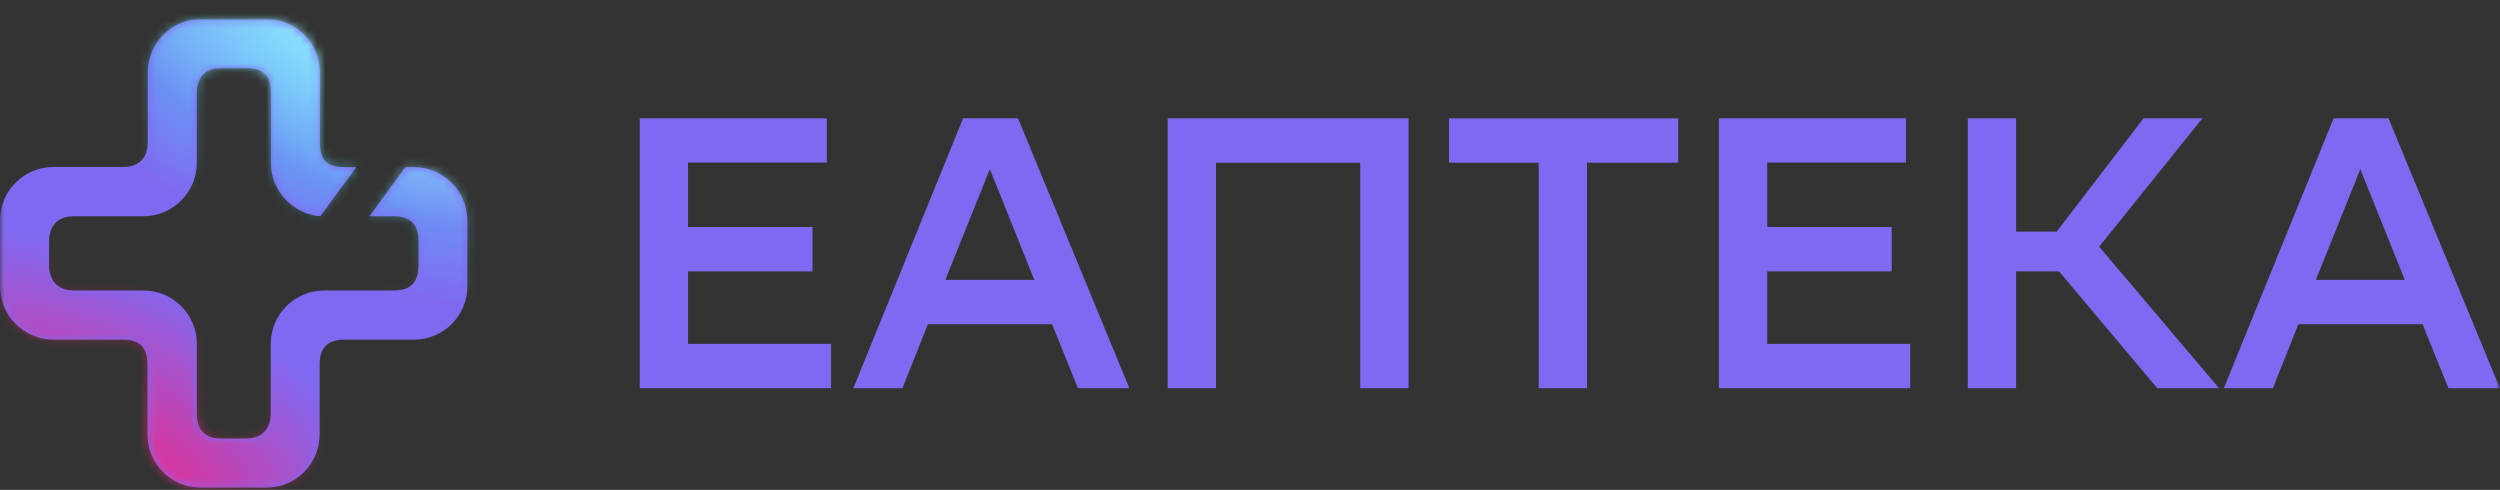 <svg xmlns="http://www.w3.org/2000/svg" width="296" height="58" viewBox="0 0 296 58" fill="none"><rect x="0" y="0" width="296" height="58" fill="#333333" stroke="none"/><g clip-path="url(#clip0_617_148)"><mask id="mask0_617_148" style="mask-type:luminance" maskUnits="userSpaceOnUse" x="0" y="1" width="296" height="58"><path d="M296 1.853H0V58.147H296V1.853Z" fill="white"></path></mask><g mask="url(#mask0_617_148)"><path d="M120.534 14.006L133.719 45.96H127.63L124.564 38.382H109.868L106.846 45.96H101.037L114.032 14.006H120.534ZM111.927 33.136H122.459L117.199 20.033L111.927 33.136Z" fill="#8168F0"></path><path d="M161.04 19.263H143.971V45.96H138.252V14.006H166.77V45.96H161.051V19.263H161.04Z" fill="#8168F0"></path><path d="M198.705 19.263H187.903V45.96H182.185V19.263H171.563V14.017H198.705V19.263Z" fill="#8168F0"></path><path d="M223.978 32.131H209.237V40.714H226.171V45.96H203.518V14.006H225.668V19.251H209.237V26.875H223.978V32.131Z" fill="#8168F0"></path><path d="M96.204 32.131H81.464V40.714H98.398V45.96H75.744V14.006H97.894V19.251H81.464V26.875H96.204V32.131Z" fill="#8168F0"></path><path d="M238.704 45.96H232.986V14.006H238.704V27.421H243.507L253.804 14.006H260.766L248.543 29.207L262.735 45.96H255.416L243.786 32.131H238.704V45.96Z" fill="#8168F0"></path><path d="M282.799 14.006L295.984 45.96H289.897L286.829 38.382H272.133L269.112 45.96H263.303L276.298 14.006H282.799ZM274.193 33.136H284.726L279.465 20.033L274.193 33.136Z" fill="#8168F0"></path><path d="M47.992 19.785H49.023C52.508 19.785 55.339 22.621 55.339 26.114V33.886C55.339 37.379 52.508 40.215 49.023 40.215H40.744C38.78 40.215 37.847 41.215 37.847 43.118V51.414C37.847 54.907 35.017 57.744 31.531 57.744H23.775C20.29 57.744 17.459 54.907 17.459 51.414C17.459 51.414 17.459 45.2 17.459 43.118C17.459 41.052 16.445 40.215 14.547 40.215H6.316C2.831 40.199 0 37.362 0 33.87V26.098C0 22.605 2.831 19.768 6.316 19.768H14.579C16.412 19.768 17.492 18.735 17.492 16.817V8.585C17.492 5.093 20.323 2.256 23.808 2.256H31.564C35.049 2.256 37.88 5.093 37.88 8.585V16.833C37.88 18.85 38.616 19.785 40.727 19.785H42.183L37.929 25.605C34.673 25.343 32.071 22.605 32.071 19.276V11.012C32.071 8.995 31.302 8.077 29.142 8.077H26.197C24.364 8.077 23.301 9.061 23.301 11.012V19.276C23.301 22.769 20.47 25.605 16.985 25.605H8.738C6.611 25.605 5.809 26.999 5.809 28.557V31.476C5.809 33.23 6.872 34.394 8.705 34.394H16.985C20.47 34.394 23.301 37.231 23.301 40.724V49.004C23.301 50.873 24.233 51.923 26.164 51.923H29.126C30.959 51.923 32.055 50.808 32.055 48.971V40.724C32.055 37.231 34.886 34.394 38.371 34.394H46.651C48.647 34.394 49.547 33.378 49.547 31.443V28.524C49.547 26.524 48.499 25.605 46.585 25.605H43.738L47.992 19.785Z" fill="#8168F0"></path><mask id="mask1_617_148" style="mask-type:alpha" maskUnits="userSpaceOnUse" x="0" y="2" width="56" height="56"><path d="M47.992 19.785H49.023C52.508 19.785 55.339 22.621 55.339 26.114V33.886C55.339 37.379 52.508 40.215 49.023 40.215H40.744C38.78 40.215 37.847 41.215 37.847 43.118V51.414C37.847 54.907 35.017 57.744 31.531 57.744H23.775C20.29 57.744 17.459 54.907 17.459 51.414C17.459 51.414 17.459 45.2 17.459 43.118C17.459 41.052 16.445 40.215 14.547 40.215H6.316C2.831 40.199 0 37.362 0 33.87V26.098C0 22.605 2.831 19.768 6.316 19.768H14.579C16.412 19.768 17.492 18.735 17.492 16.817V8.585C17.492 5.093 20.323 2.256 23.808 2.256H31.564C35.049 2.256 37.88 5.093 37.88 8.585V16.833C37.88 18.85 38.616 19.785 40.727 19.785H42.183L37.929 25.605C34.673 25.343 32.071 22.605 32.071 19.276V11.012C32.071 8.995 31.302 8.077 29.142 8.077H26.197C24.364 8.077 23.301 9.061 23.301 11.012V19.276C23.301 22.769 20.47 25.605 16.985 25.605H8.738C6.611 25.605 5.809 26.999 5.809 28.557V31.476C5.809 33.23 6.872 34.394 8.705 34.394H16.985C20.47 34.394 23.301 37.231 23.301 40.724V49.004C23.301 50.873 24.233 51.923 26.164 51.923H29.126C30.959 51.923 32.055 50.808 32.055 48.971V40.724C32.055 37.231 34.886 34.394 38.371 34.394H46.651C48.647 34.394 49.547 33.378 49.547 31.443V28.524C49.547 26.524 48.499 25.605 46.585 25.605H43.738L47.992 19.785Z" fill="#8168F0"></path></mask><g mask="url(#mask1_617_148)"><mask id="mask2_617_148" style="mask-type:alpha" maskUnits="userSpaceOnUse" x="-30" y="27" width="80" height="63"><path d="M-3.263 81.653C17.515 93.442 40.274 92.636 47.57 79.851C54.866 67.066 43.936 47.144 23.157 35.354C2.379 23.564 -20.38 24.371 -27.676 37.156C-34.972 49.941 -24.042 69.863 -3.263 81.653Z" fill="#FF1F78"></path></mask><g mask="url(#mask2_617_148)"><path d="M-3.263 81.653C17.515 93.442 40.274 92.636 47.57 79.851C54.866 67.066 43.936 47.144 23.157 35.354C2.379 23.564 -20.38 24.371 -27.676 37.156C-34.972 49.941 -24.042 69.863 -3.263 81.653Z" fill="url(#paint0_radial_617_148)"></path></g><mask id="mask3_617_148" style="mask-type:alpha" maskUnits="userSpaceOnUse" x="-5" y="-27" width="86" height="64"><path d="M25.865 26.587C48.391 39.417 72.141 40.233 78.912 28.412C85.684 16.59 72.914 -3.394 50.388 -16.224C27.863 -29.054 4.113 -29.87 -2.659 -18.049C-9.431 -6.227 3.34 13.757 25.865 26.587Z" fill="#4AD6FC"></path></mask><g mask="url(#mask3_617_148)"><path d="M25.865 26.587C48.391 39.417 72.141 40.233 78.912 28.412C85.684 16.59 72.914 -3.394 50.388 -16.224C27.863 -29.054 4.113 -29.87 -2.659 -18.049C-9.431 -6.227 3.34 13.757 25.865 26.587Z" fill="url(#paint1_radial_617_148)"></path></g><mask id="mask4_617_148" style="mask-type:alpha" maskUnits="userSpaceOnUse" x="5" y="-40" width="134" height="73"><path d="M64.935 29.933C101.39 37.167 133.949 27.967 137.658 9.385C141.366 -9.198 114.82 -30.127 78.365 -37.36C41.909 -44.594 9.35 -35.394 5.642 -16.812C1.933 1.771 28.48 22.7 64.935 29.933Z" fill="white"></path></mask><g mask="url(#mask4_617_148)"><path d="M64.935 29.933C101.39 37.167 133.949 27.967 137.658 9.385C141.366 -9.198 114.82 -30.127 78.365 -37.36C41.909 -44.594 9.35 -35.394 5.642 -16.812C1.933 1.771 28.48 22.7 64.935 29.933Z" fill="url(#paint2_radial_617_148)"></path></g></g></g></g><defs><radialGradient id="paint0_radial_617_148" cx="0" cy="0" r="1" gradientUnits="userSpaceOnUse" gradientTransform="translate(9.947 58.503) rotate(119.711) scale(26.653 43.257)"><stop stop-color="#FF1F78"></stop><stop offset="1" stop-color="#FF1F78" stop-opacity="0"></stop></radialGradient><radialGradient id="paint1_radial_617_148" cx="0" cy="0" r="1" gradientUnits="userSpaceOnUse" gradientTransform="translate(38.127 5.181) rotate(119.805) scale(24.669 46.937)"><stop stop-color="#4AD6FC"></stop><stop offset="1" stop-color="#4AD6FC" stop-opacity="0"></stop></radialGradient><radialGradient id="paint2_radial_617_148" cx="0" cy="0" r="1" gradientUnits="userSpaceOnUse" gradientTransform="translate(71.65 -3.714) rotate(101.286) scale(34.31 67.295)"><stop stop-color="white"></stop><stop offset="1" stop-color="white" stop-opacity="0"></stop></radialGradient><clipPath id="clip0_617_148"><rect width="296" height="58" fill="white"></rect></clipPath></defs></svg>